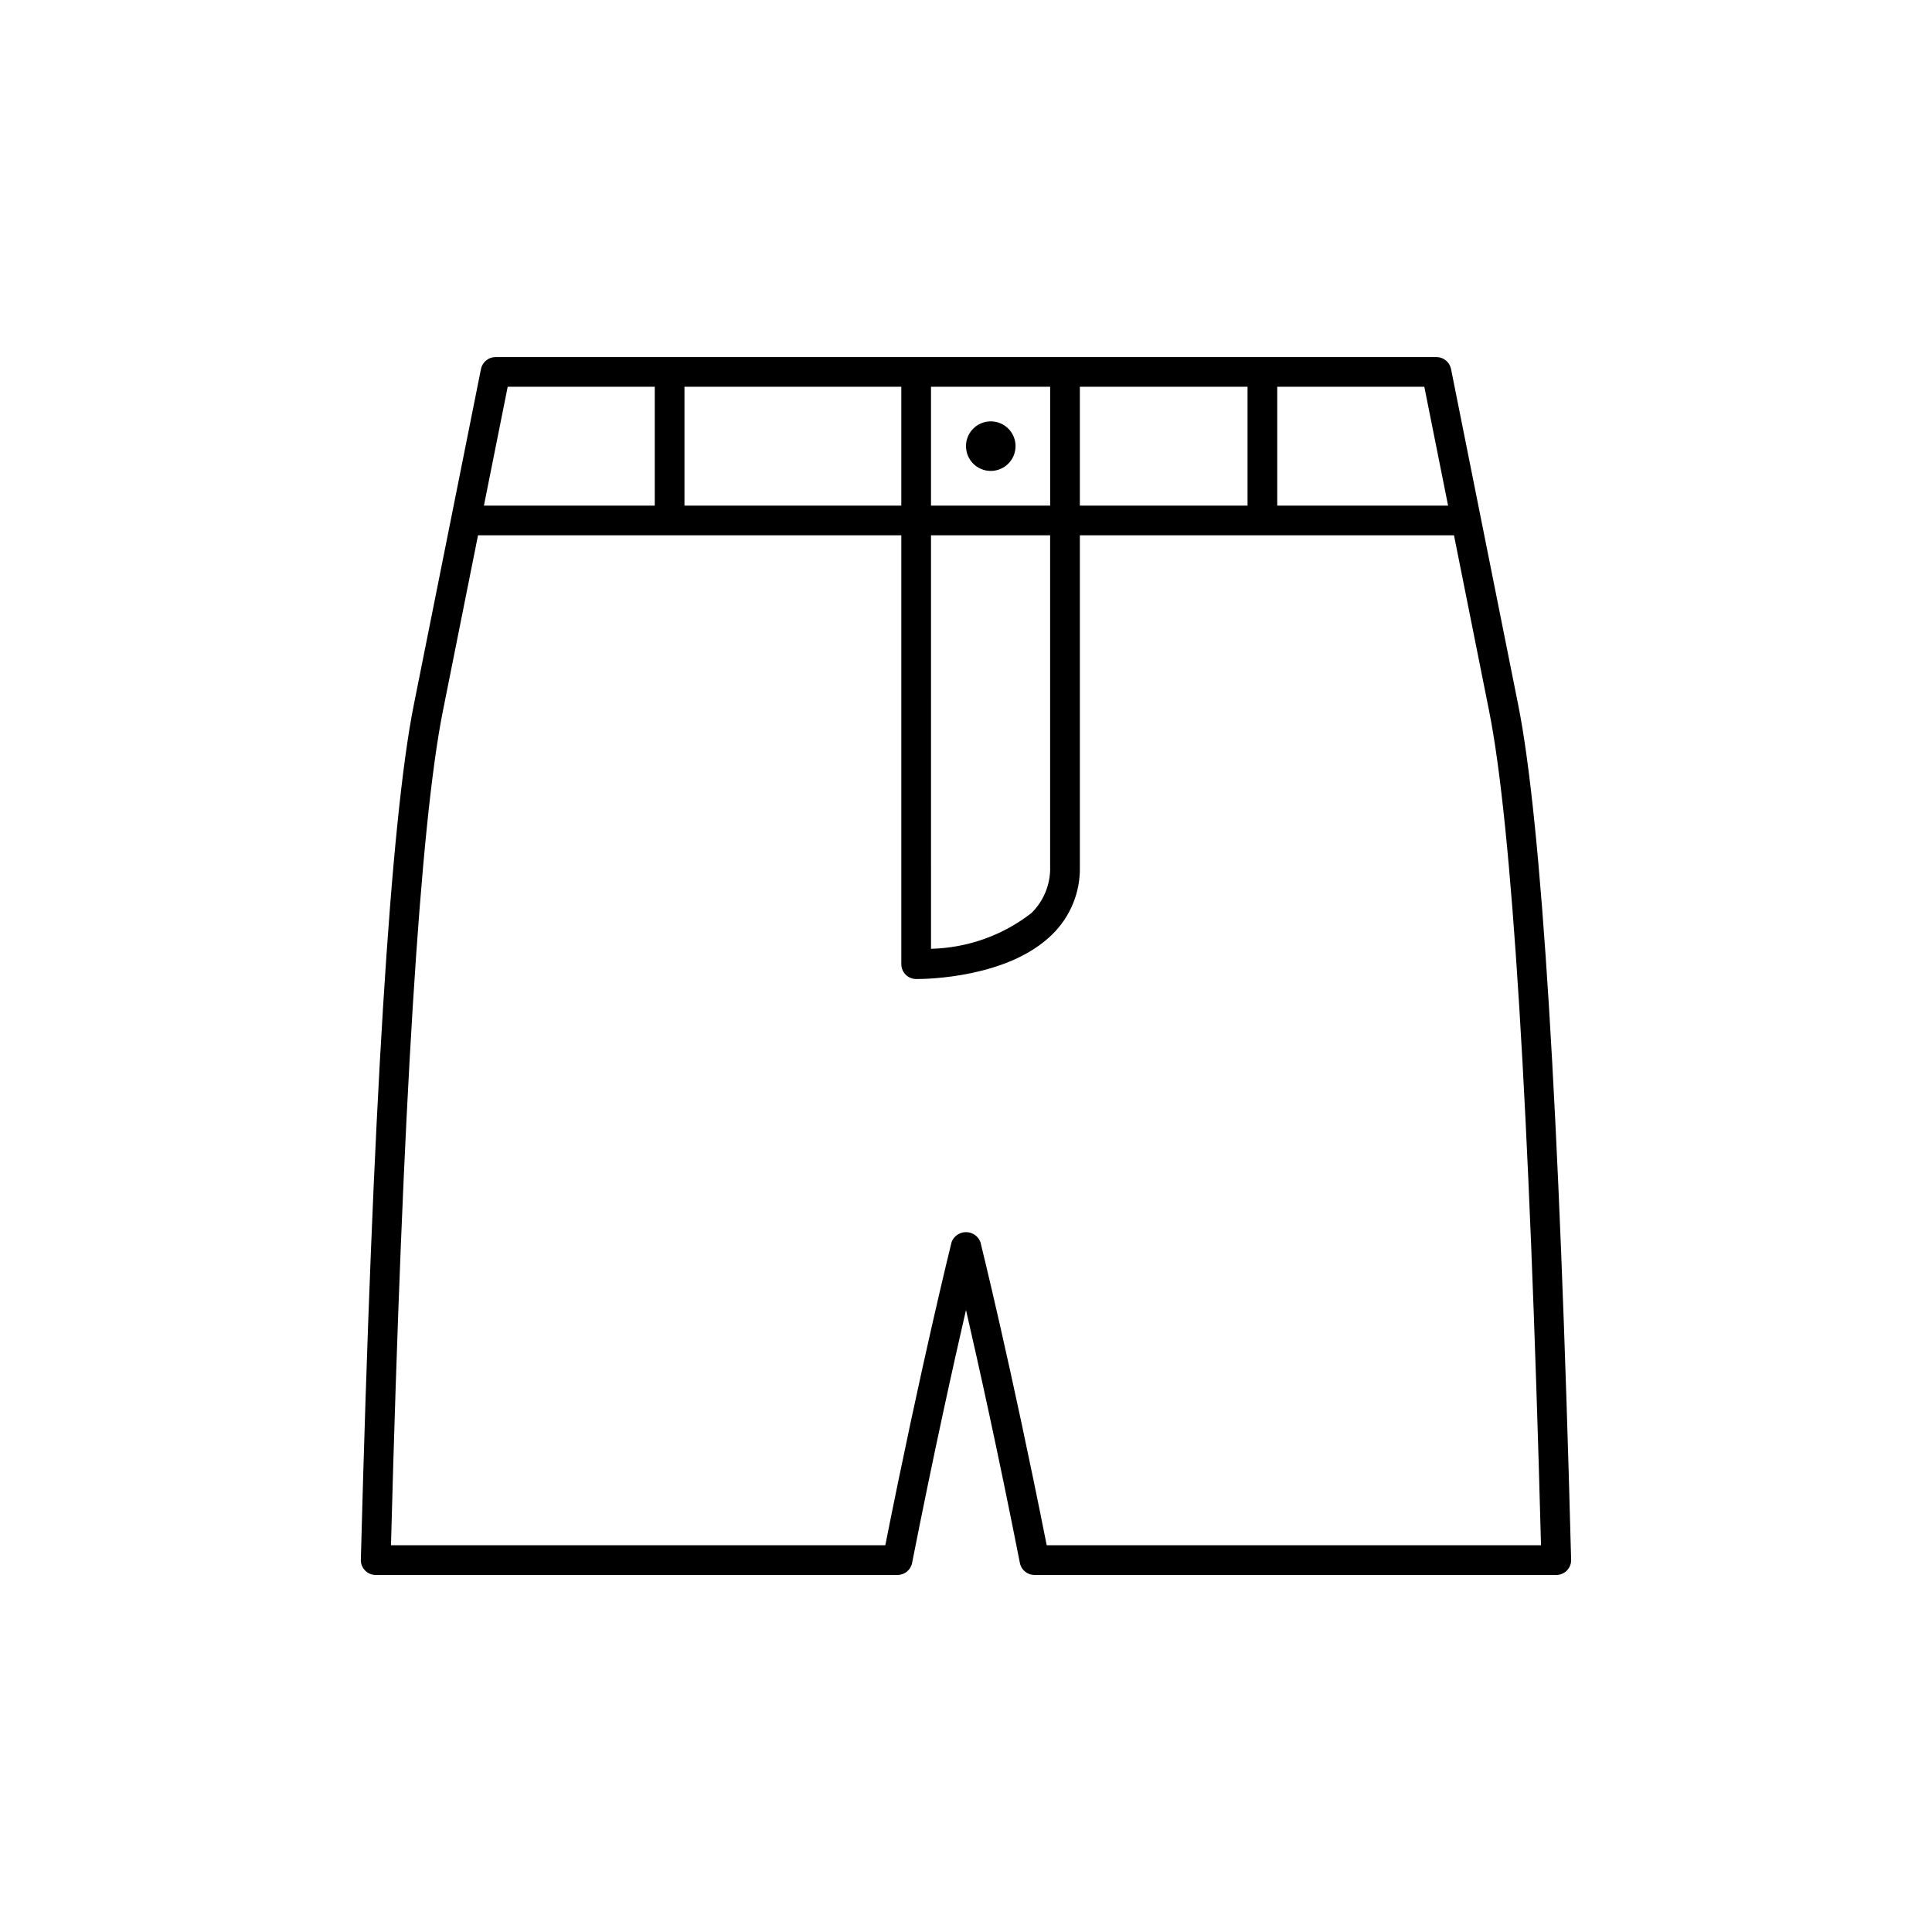<?xml version="1.0" encoding="UTF-8"?>
<!-- Uploaded to: ICON Repo, www.iconrepo.com, Generator: ICON Repo Mixer Tools -->
<svg fill="#000000" width="800px" height="800px" version="1.1" viewBox="144 144 512 512" xmlns="http://www.w3.org/2000/svg">
 <path d="m400 262.24c-0.004-2.656 1.594-5.055 4.047-6.07 2.453-1.02 5.281-0.457 7.16 1.418 1.879 1.879 2.438 4.707 1.422 7.16-1.02 2.453-3.418 4.051-6.074 4.051-3.621 0-6.555-2.938-6.555-6.559zm160.37 295.1c0.027 1.062-0.375 2.09-1.117 2.852-0.738 0.758-1.758 1.188-2.82 1.188h-138.28c-1.875 0.004-3.492-1.312-3.867-3.148-5.754-29.191-10.949-52.609-14.289-67.062-3.336 14.453-8.535 37.871-14.289 67.062h0.004c-0.375 1.836-1.992 3.152-3.867 3.148h-138.28c-1.062 0-2.078-0.43-2.82-1.188-0.742-0.762-1.145-1.789-1.117-2.852 3.148-119.43 7.871-195.64 14.02-226.48l9.945-49.719 7.871-39.359v-0.004c0.375-1.832 1.984-3.148 3.856-3.148h249.36c1.871 0 3.484 1.316 3.856 3.148l7.871 39.359 9.941 49.703c6.168 30.867 10.891 107.07 14.016 226.5zm-38.91-310.84h-38.977v31.488h45.273zm-46.848 31.488v-31.488h-44.438v31.488zm-91.758-31.488h-57.465v31.488h57.465zm7.871 0v31.488h31.574v-31.488zm0 39.359 0.004 109.58c9.645-0.223 18.961-3.531 26.582-9.449 3.312-3.231 5.121-7.699 4.984-12.324v-87.805zm-118.48-7.871h45.273v-31.488h-38.973zm280.14 275.52c-3.109-116.66-7.738-191.05-13.762-221.12l-9.301-46.527h-99.148v87.844c0.148 6.738-2.512 13.234-7.336 17.938-11.602 11.469-33.18 11.809-35.84 11.809h-0.246c-2.156-0.023-3.891-1.781-3.891-3.934v-113.66h-112.18l-9.305 46.531c-6.023 30.07-10.652 104.46-13.762 221.12h131c9.59-48.254 17.492-80.027 17.57-80.352 0.605-1.582 2.125-2.629 3.82-2.629s3.215 1.047 3.816 2.629c0.078 0.324 7.981 32.094 17.57 80.352z"/>
</svg>